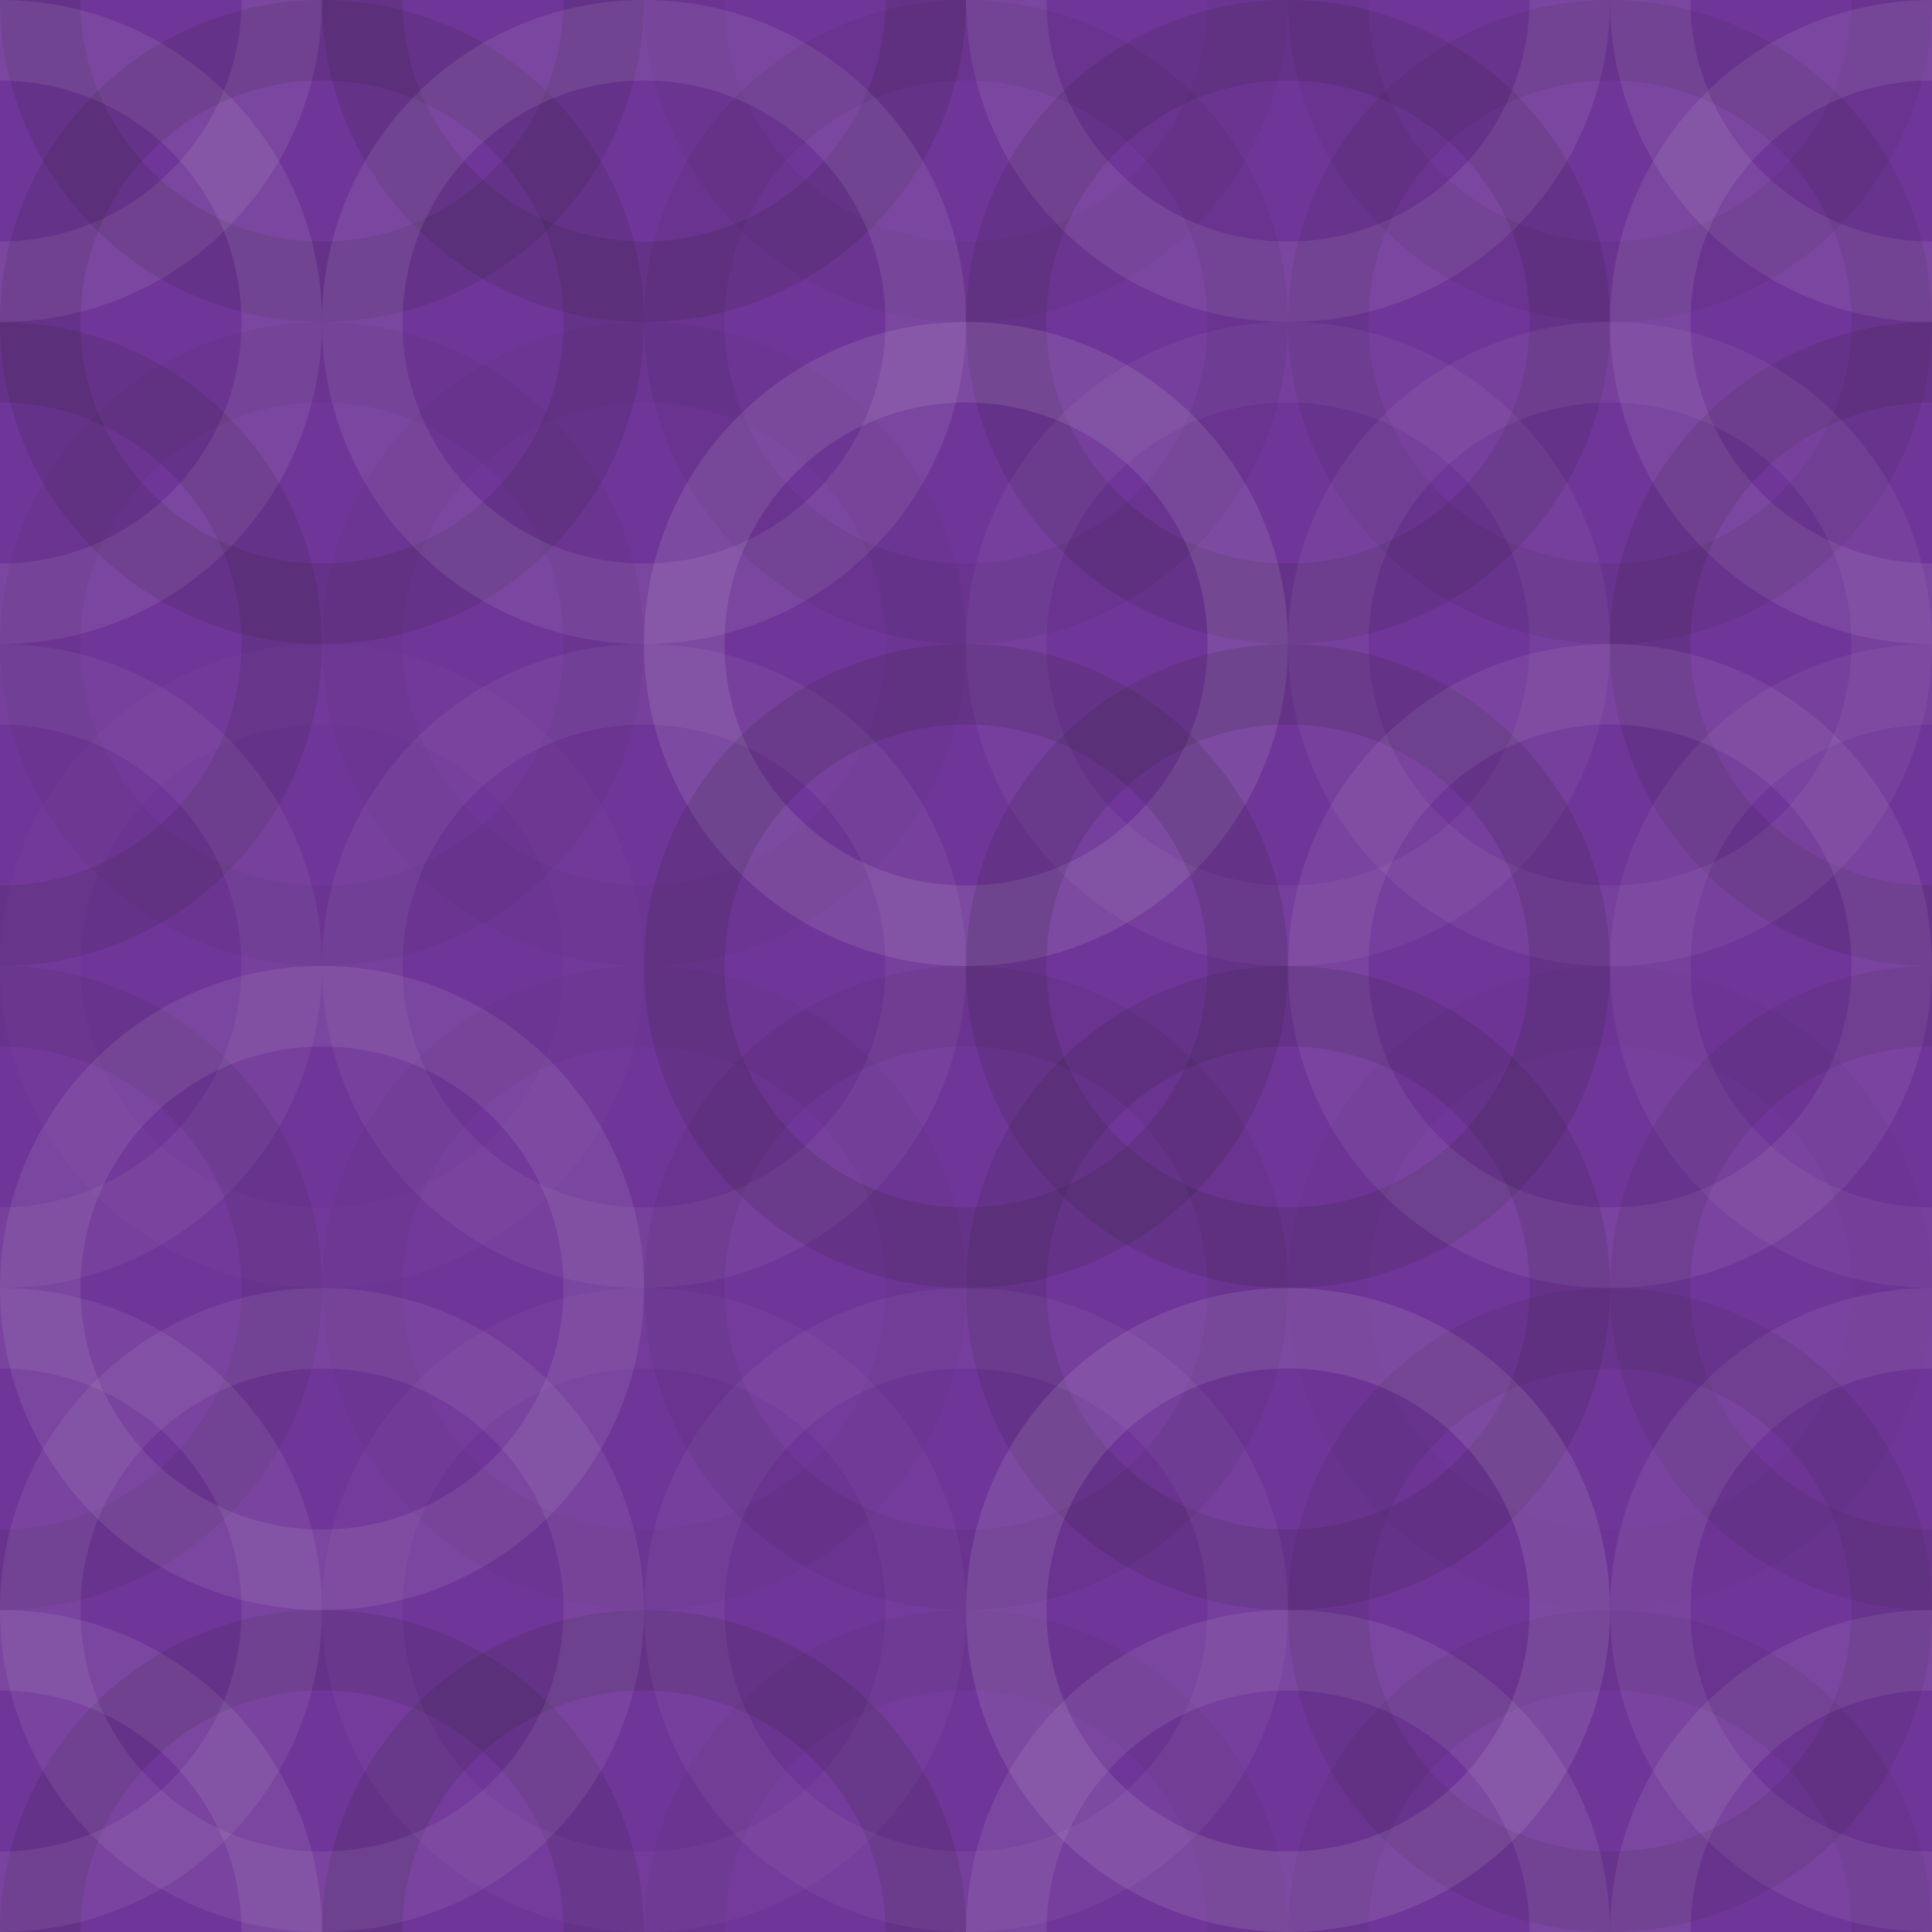 <svg xmlns="http://www.w3.org/2000/svg" width="260" height="260" viewbox="0 0 260 260" preserveAspectRatio="none"><rect x="0" y="0" width="100%" height="100%" fill="rgb(112, 53, 153)" /><circle cx="0" cy="0" r="37.917" fill="none" stroke="#ddd" style="opacity:0.107;stroke-width:10.833px;" /><circle cx="260" cy="0" r="37.917" fill="none" stroke="#ddd" style="opacity:0.107;stroke-width:10.833px;" /><circle cx="0" cy="260" r="37.917" fill="none" stroke="#ddd" style="opacity:0.107;stroke-width:10.833px;" /><circle cx="260" cy="260" r="37.917" fill="none" stroke="#ddd" style="opacity:0.107;stroke-width:10.833px;" /><circle cx="43.333" cy="0" r="37.917" fill="none" stroke="#222" style="opacity:0.133;stroke-width:10.833px;" /><circle cx="43.333" cy="260" r="37.917" fill="none" stroke="#222" style="opacity:0.133;stroke-width:10.833px;" /><circle cx="86.667" cy="0" r="37.917" fill="none" stroke="#222" style="opacity:0.15;stroke-width:10.833px;" /><circle cx="86.667" cy="260" r="37.917" fill="none" stroke="#222" style="opacity:0.15;stroke-width:10.833px;" /><circle cx="130" cy="0" r="37.917" fill="none" stroke="#222" style="opacity:0.063;stroke-width:10.833px;" /><circle cx="130" cy="260" r="37.917" fill="none" stroke="#222" style="opacity:0.063;stroke-width:10.833px;" /><circle cx="173.333" cy="0" r="37.917" fill="none" stroke="#ddd" style="opacity:0.107;stroke-width:10.833px;" /><circle cx="173.333" cy="260" r="37.917" fill="none" stroke="#ddd" style="opacity:0.107;stroke-width:10.833px;" /><circle cx="216.667" cy="0" r="37.917" fill="none" stroke="#222" style="opacity:0.081;stroke-width:10.833px;" /><circle cx="216.667" cy="260" r="37.917" fill="none" stroke="#222" style="opacity:0.081;stroke-width:10.833px;" /><circle cx="0" cy="43.333" r="37.917" fill="none" stroke="#ddd" style="opacity:0.107;stroke-width:10.833px;" /><circle cx="260" cy="43.333" r="37.917" fill="none" stroke="#ddd" style="opacity:0.107;stroke-width:10.833px;" /><circle cx="43.333" cy="43.333" r="37.917" fill="none" stroke="#222" style="opacity:0.133;stroke-width:10.833px;" /><circle cx="86.667" cy="43.333" r="37.917" fill="none" stroke="#ddd" style="opacity:0.107;stroke-width:10.833px;" /><circle cx="130" cy="43.333" r="37.917" fill="none" stroke="#222" style="opacity:0.081;stroke-width:10.833px;" /><circle cx="173.333" cy="43.333" r="37.917" fill="none" stroke="#222" style="opacity:0.133;stroke-width:10.833px;" /><circle cx="216.667" cy="43.333" r="37.917" fill="none" stroke="#222" style="opacity:0.098;stroke-width:10.833px;" /><circle cx="0" cy="86.667" r="37.917" fill="none" stroke="#222" style="opacity:0.133;stroke-width:10.833px;" /><circle cx="260" cy="86.667" r="37.917" fill="none" stroke="#222" style="opacity:0.133;stroke-width:10.833px;" /><circle cx="43.333" cy="86.667" r="37.917" fill="none" stroke="#222" style="opacity:0.063;stroke-width:10.833px;" /><circle cx="86.667" cy="86.667" r="37.917" fill="none" stroke="#222" style="opacity:0.046;stroke-width:10.833px;" /><circle cx="130" cy="86.667" r="37.917" fill="none" stroke="#ddd" style="opacity:0.124;stroke-width:10.833px;" /><circle cx="173.333" cy="86.667" r="37.917" fill="none" stroke="#ddd" style="opacity:0.055;stroke-width:10.833px;" /><circle cx="216.667" cy="86.667" r="37.917" fill="none" stroke="#ddd" style="opacity:0.072;stroke-width:10.833px;" /><circle cx="0" cy="130" r="37.917" fill="none" stroke="#ddd" style="opacity:0.072;stroke-width:10.833px;" /><circle cx="260" cy="130" r="37.917" fill="none" stroke="#ddd" style="opacity:0.072;stroke-width:10.833px;" /><circle cx="43.333" cy="130" r="37.917" fill="none" stroke="#ddd" style="opacity:0.02;stroke-width:10.833px;" /><circle cx="86.667" cy="130" r="37.917" fill="none" stroke="#ddd" style="opacity:0.072;stroke-width:10.833px;" /><circle cx="130" cy="130" r="37.917" fill="none" stroke="#222" style="opacity:0.15;stroke-width:10.833px;" /><circle cx="173.333" cy="130" r="37.917" fill="none" stroke="#222" style="opacity:0.15;stroke-width:10.833px;" /><circle cx="216.667" cy="130" r="37.917" fill="none" stroke="#ddd" style="opacity:0.089;stroke-width:10.833px;" /><circle cx="0" cy="173.333" r="37.917" fill="none" stroke="#222" style="opacity:0.098;stroke-width:10.833px;" /><circle cx="260" cy="173.333" r="37.917" fill="none" stroke="#222" style="opacity:0.098;stroke-width:10.833px;" /><circle cx="43.333" cy="173.333" r="37.917" fill="none" stroke="#ddd" style="opacity:0.107;stroke-width:10.833px;" /><circle cx="86.667" cy="173.333" r="37.917" fill="none" stroke="#222" style="opacity:0.046;stroke-width:10.833px;" /><circle cx="130" cy="173.333" r="37.917" fill="none" stroke="#222" style="opacity:0.081;stroke-width:10.833px;" /><circle cx="173.333" cy="173.333" r="37.917" fill="none" stroke="#222" style="opacity:0.133;stroke-width:10.833px;" /><circle cx="216.667" cy="173.333" r="37.917" fill="none" stroke="#222" style="opacity:0.029;stroke-width:10.833px;" /><circle cx="0" cy="216.667" r="37.917" fill="none" stroke="#ddd" style="opacity:0.089;stroke-width:10.833px;" /><circle cx="260" cy="216.667" r="37.917" fill="none" stroke="#ddd" style="opacity:0.089;stroke-width:10.833px;" /><circle cx="43.333" cy="216.667" r="37.917" fill="none" stroke="#ddd" style="opacity:0.089;stroke-width:10.833px;" /><circle cx="86.667" cy="216.667" r="37.917" fill="none" stroke="#ddd" style="opacity:0.037;stroke-width:10.833px;" /><circle cx="130" cy="216.667" r="37.917" fill="none" stroke="#ddd" style="opacity:0.055;stroke-width:10.833px;" /><circle cx="173.333" cy="216.667" r="37.917" fill="none" stroke="#ddd" style="opacity:0.124;stroke-width:10.833px;" /><circle cx="216.667" cy="216.667" r="37.917" fill="none" stroke="#222" style="opacity:0.098;stroke-width:10.833px;" /></svg>